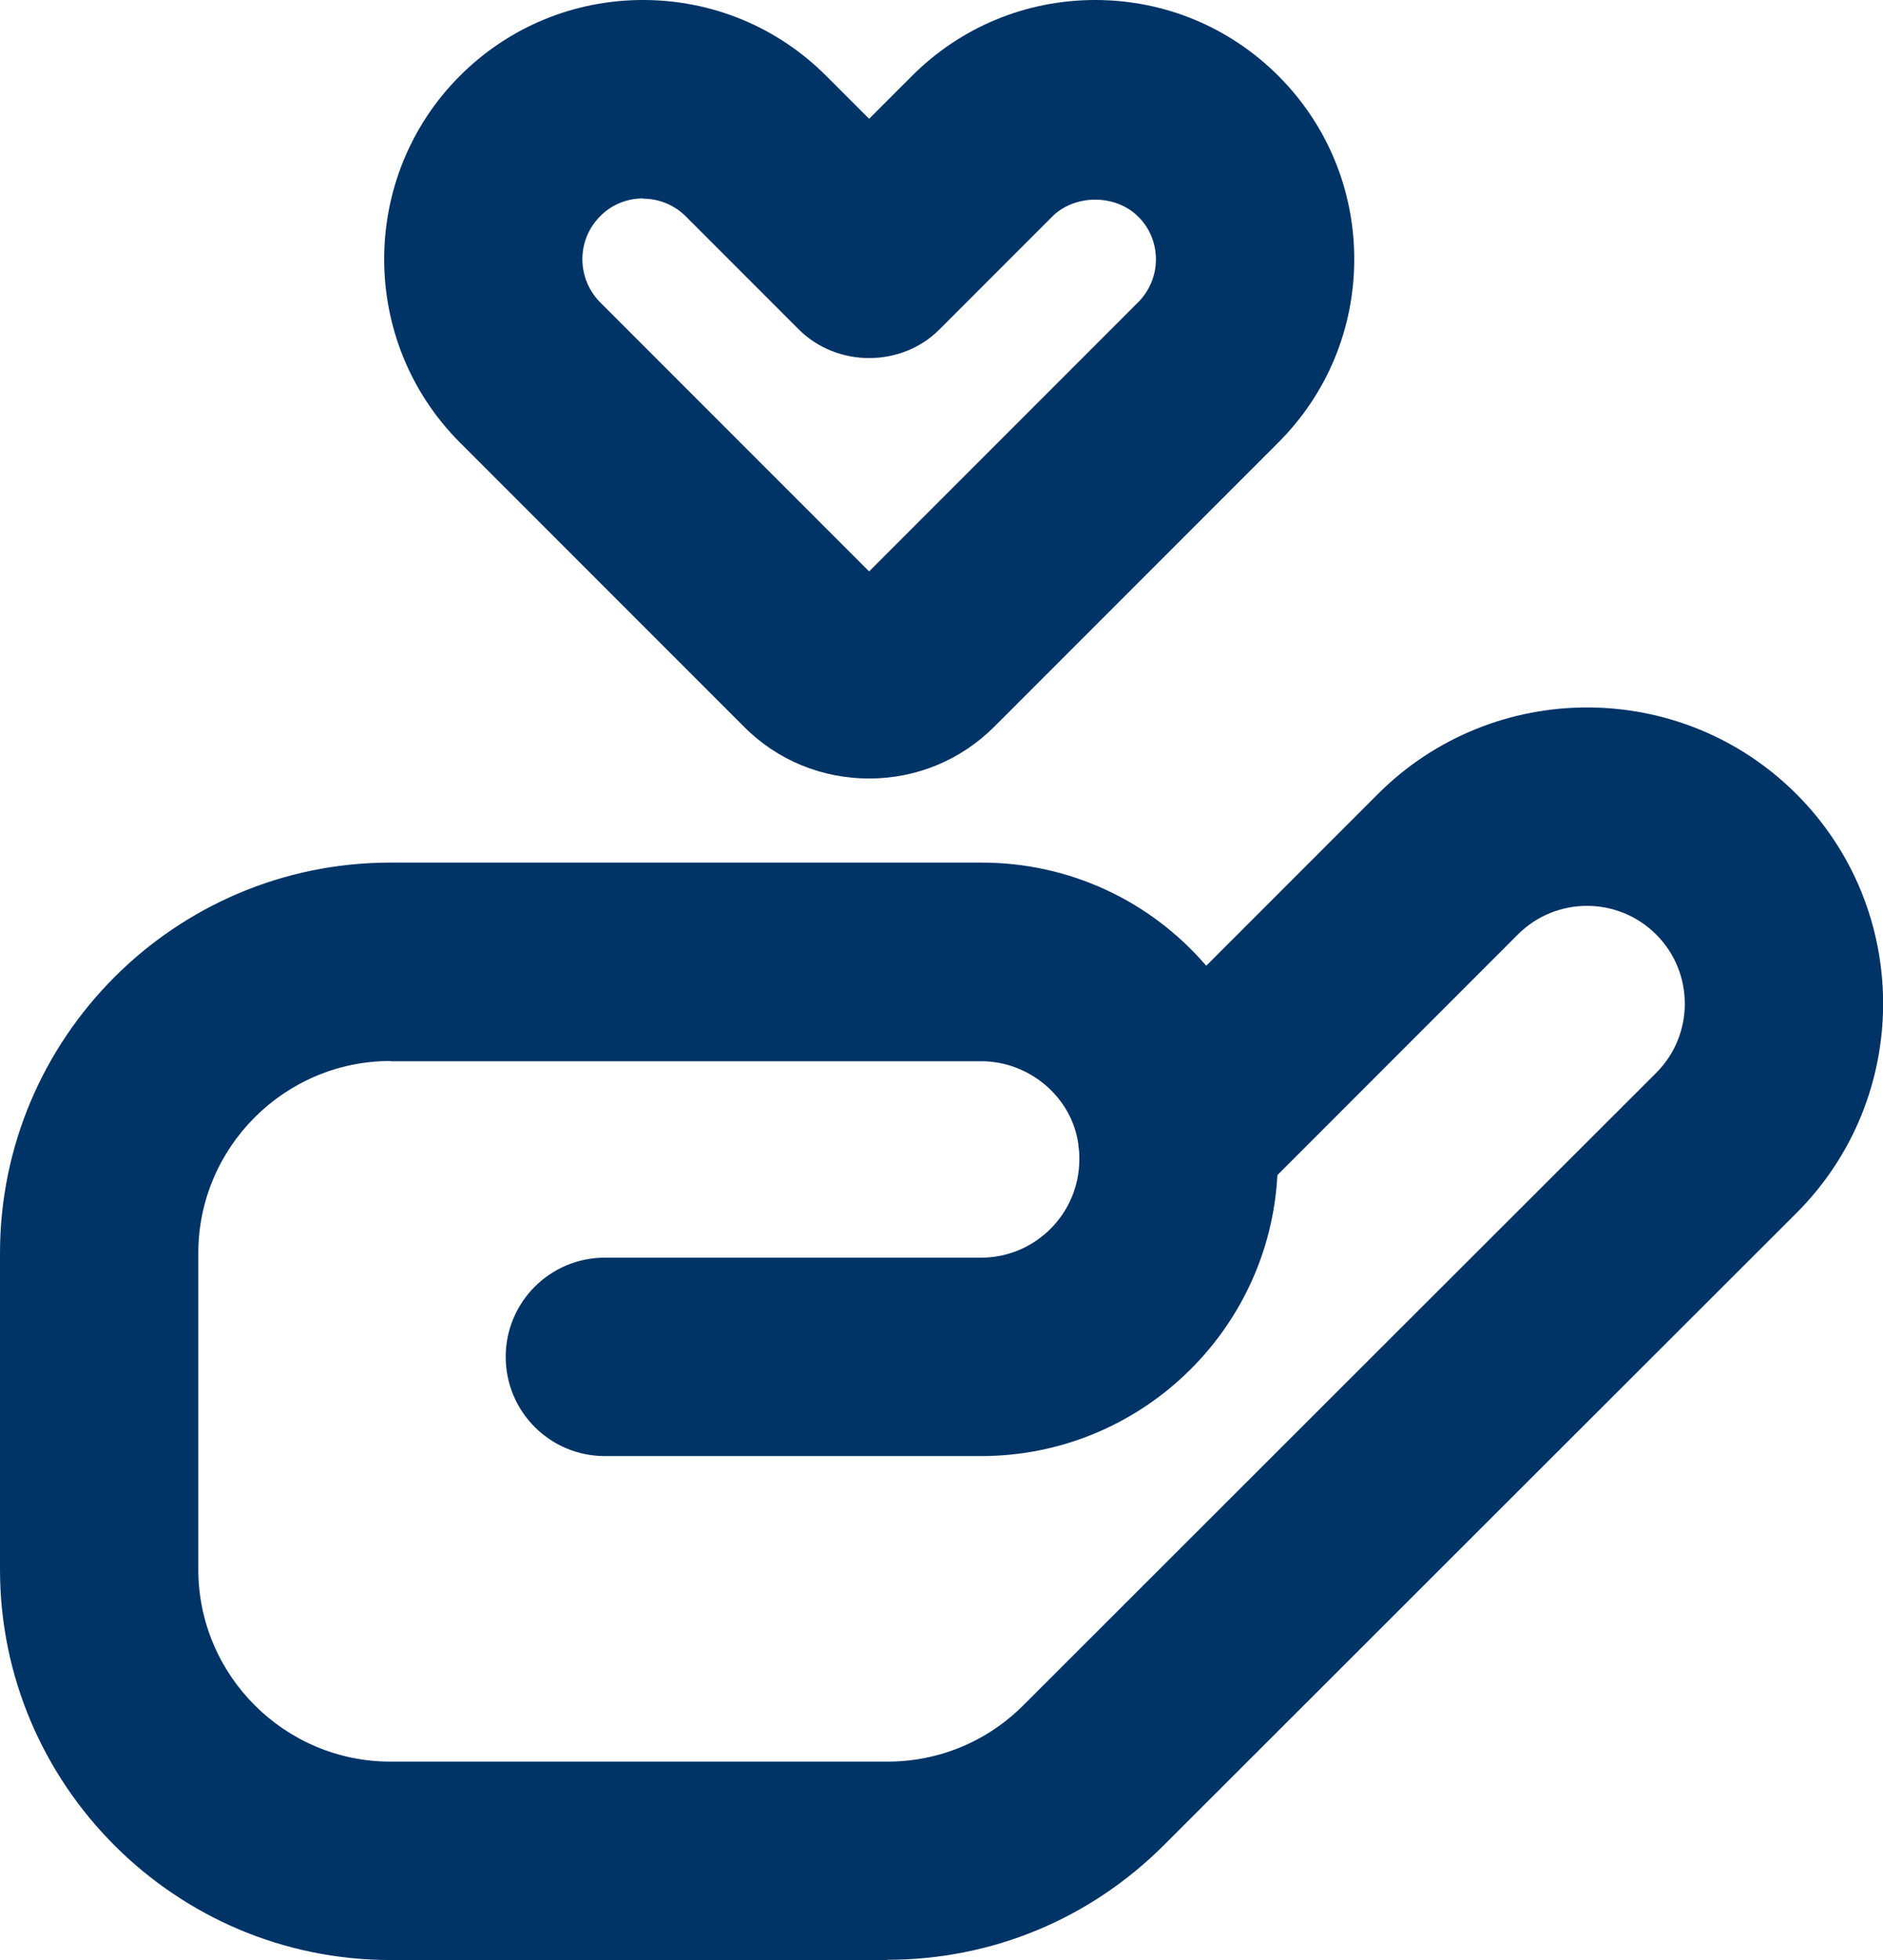 <svg xmlns="http://www.w3.org/2000/svg" id="Layer_1" data-name="Layer 1" viewBox="0 0 75.96 79.03"><defs><style>      .cls-1 {        fill: #036;      }    </style></defs><g><path class="cls-1" d="M35.06,29.89c-1.51,0-2.93-.59-3.99-1.65l-11.46-11.46c-3.49-3.49-3.49-9.17,0-12.66,1.69-1.69,3.94-2.62,6.33-2.62s4.64.93,6.33,2.62l2.79,2.79,2.79-2.79c1.69-1.69,3.94-2.62,6.33-2.62s4.64.93,6.33,2.62,2.62,3.94,2.62,6.33-.93,4.64-2.62,6.33l-11.46,11.46c-1.07,1.07-2.48,1.65-3.99,1.65ZM25.94,6.5c-1.06,0-2.05.41-2.79,1.16-1.54,1.54-1.54,4.05,0,5.59l11.46,11.46c.16.16.34.19.46.19s.3-.03.46-.19l11.46-11.46c.75-.75,1.16-1.74,1.16-2.79s-.41-2.05-1.16-2.79t0,0c-1.49-1.49-4.09-1.49-5.59,0l-4.56,4.56c-.94.94-2.6.94-3.54,0l-4.56-4.56c-.75-.75-1.74-1.16-2.79-1.16Z"></path><path class="cls-1" d="M35.06,31.39c-1.91,0-3.71-.74-5.05-2.09l-11.46-11.46c-4.07-4.08-4.07-10.7,0-14.78,1.97-1.97,4.6-3.06,7.39-3.06s5.42,1.09,7.39,3.06l1.73,1.73,1.73-1.73c1.97-1.97,4.6-3.06,7.39-3.06s5.42,1.09,7.39,3.06c1.97,1.97,3.06,4.6,3.06,7.39s-1.09,5.42-3.06,7.39l-11.46,11.46c-1.35,1.35-3.14,2.09-5.05,2.09ZM25.94,3c-1.99,0-3.86.78-5.27,2.18-2.9,2.9-2.9,7.63,0,10.54l11.46,11.46c.78.78,1.82,1.21,2.93,1.21s2.15-.43,2.93-1.21l11.46-11.46c1.41-1.41,2.18-3.28,2.18-5.27s-.77-3.86-2.18-5.27c-1.41-1.41-3.28-2.18-5.27-2.18s-3.86.78-5.27,2.18l-3.85,3.85-3.85-3.85c-1.41-1.41-3.28-2.18-5.27-2.18ZM35.06,26.39c-.57,0-1.11-.22-1.52-.63l-11.46-11.46c-2.13-2.12-2.13-5.58,0-7.71,1.03-1.03,2.4-1.6,3.85-1.6s2.82.57,3.85,1.6l4.56,4.56c.35.35,1.06.35,1.41,0l4.56-4.56c.99-.99,2.39-1.56,3.85-1.56s2.86.57,3.85,1.56c1.03,1.03,1.6,2.4,1.6,3.85s-.57,2.83-1.6,3.85l-11.46,11.46c-.4.41-.94.63-1.52.63ZM25.94,8c-.65,0-1.27.25-1.73.72-.96.96-.95,2.51,0,3.47l10.85,10.85,10.85-10.85c.46-.46.72-1.08.72-1.73s-.25-1.27-.72-1.73c-.43-.43-1.06-.68-1.73-.68h0c-.67,0-1.3.25-1.73.68l-4.56,4.56c-1.53,1.53-4.12,1.53-5.66,0l-4.56-4.56c-.46-.46-1.08-.72-1.73-.72Z"></path></g><g><path class="cls-1" d="M35.8,77.53H15.75c-7.86,0-14.25-6.39-14.25-14.25v-12.75c0-7.86,6.39-14.25,14.25-14.25h23.84c3.75,0,7.05,1.98,8.89,4.96l8.16-8.16c4.07-4.07,10.7-4.07,14.77,0,4.07,4.07,4.07,10.7,0,14.77,0,0-19.15,19.12-25.53,25.5-2.69,2.69-6.27,4.17-10.08,4.17ZM15.75,41.28c-5.1,0-9.25,4.15-9.25,9.25v12.75c0,5.1,4.15,9.25,9.25,9.25h20.05c2.47,0,4.79-.96,6.54-2.71,6.38-6.38,25.53-25.5,25.53-25.5,2.12-2.12,2.12-5.57,0-7.7-2.12-2.12-5.58-2.12-7.7,0l-10.12,10.12h0c0,5.77-4.69,10.46-10.46,10.46h-15.18c-1.38,0-2.5-1.12-2.5-2.5s1.12-2.5,2.5-2.5h15.18c3.01,0,5.46-2.45,5.46-5.46,0-.2-.01-.39-.03-.59,0-.05-.02-.11-.02-.17-.37-2.66-2.65-4.71-5.41-4.71H15.75Z"></path><path class="cls-1" d="M35.8,79.03H15.75c-8.68,0-15.75-7.07-15.75-15.75v-12.75c0-8.68,7.06-15.75,15.75-15.75h23.84c3.54,0,6.81,1.53,9.07,4.16l6.92-6.92c4.66-4.66,12.23-4.66,16.89,0,4.66,4.66,4.66,12.23,0,16.89-.57.57-19.25,19.22-25.53,25.5-2.98,2.97-6.93,4.61-11.14,4.61ZM15.75,37.78c-7.03,0-12.75,5.72-12.75,12.75v12.75c0,7.03,5.72,12.75,12.75,12.75h20.05c3.4,0,6.61-1.33,9.02-3.73,6.28-6.28,24.96-24.93,25.52-25.49,3.5-3.5,3.5-9.17.01-12.66-3.49-3.49-9.16-3.49-12.65,0l-9.49,9.49-1-1.61c-1.65-2.66-4.5-4.25-7.62-4.25H15.75ZM35.8,74.03H15.75c-5.93,0-10.75-4.82-10.75-10.75v-12.75c0-5.93,4.82-10.75,10.75-10.75h23.84c3.46,0,6.42,2.58,6.9,6l.03.21c.03.25.04.49.04.75,0,3.84-3.12,6.96-6.96,6.96h-15.18c-.55,0-1,.45-1,1s.45,1,1,1h15.18c4.94,0,8.96-4.02,8.96-8.96v-.62l10.56-10.57c2.71-2.71,7.11-2.71,9.82,0,2.71,2.71,2.71,7.11,0,9.82,0,0-19.15,19.12-25.53,25.5-2.03,2.03-4.73,3.15-7.6,3.15ZM15.75,42.78c-4.27,0-7.75,3.48-7.75,7.75v12.75c0,4.27,3.48,7.75,7.75,7.75h20.05c2.07,0,4.02-.81,5.48-2.27,6.38-6.38,25.53-25.5,25.53-25.5,1.54-1.54,1.54-4.04,0-5.58-1.54-1.54-4.04-1.54-5.58,0l-9.7,9.7c-.33,6.3-5.56,11.33-11.95,11.33h-15.18c-2.21,0-4-1.79-4-4s1.79-4,4-4h15.18c2.18,0,3.96-1.78,3.96-3.96,0-.14,0-.29-.02-.43,0-.01-.02-.1-.02-.19-.26-1.87-1.95-3.34-3.92-3.34H15.75Z"></path></g></svg>
